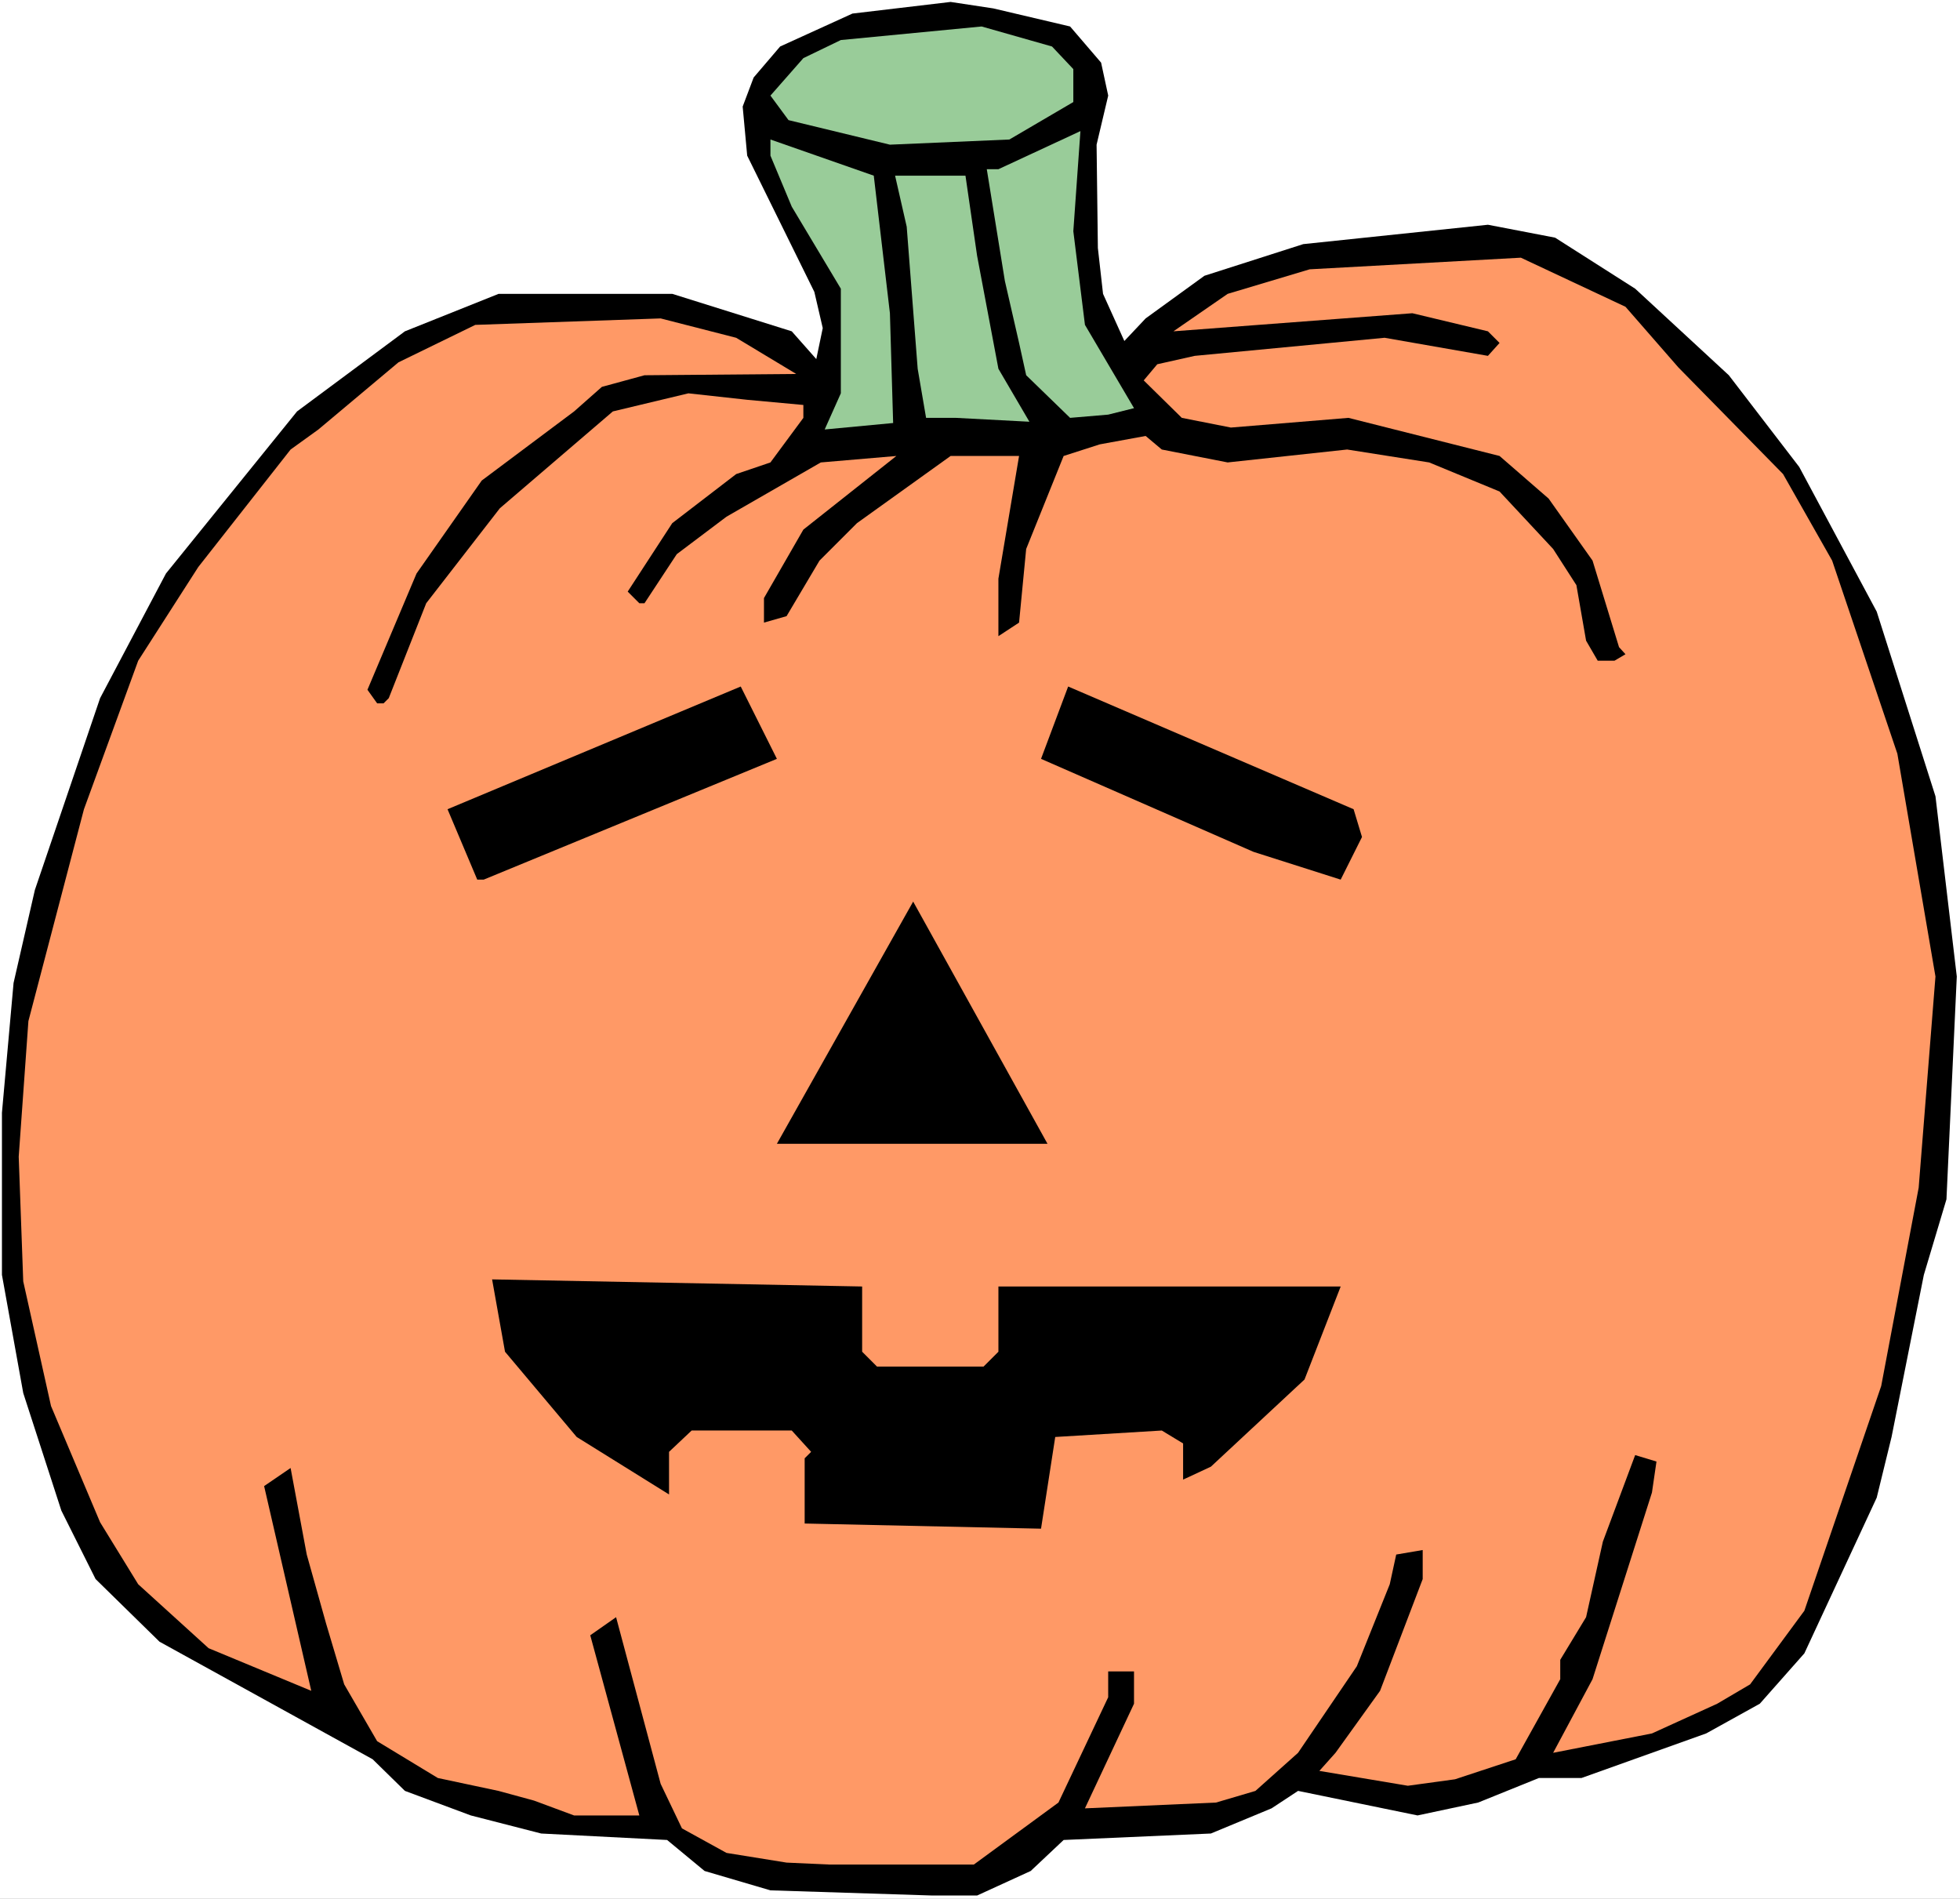 <?xml version="1.0" encoding="UTF-8" standalone="no"?>
<svg
   version="1.0"
   width="129.766mm"
   height="125.701mm"
   id="svg11"
   sodipodi:docname="Pumpkin 086.wmf"
   xmlns:inkscape="http://www.inkscape.org/namespaces/inkscape"
   xmlns:sodipodi="http://sodipodi.sourceforge.net/DTD/sodipodi-0.dtd"
   xmlns="http://www.w3.org/2000/svg"
   xmlns:svg="http://www.w3.org/2000/svg">
  <rect width="100%" height="100%" fill="#808080" stroke="none"/>
  <sodipodi:namedview
     id="namedview11"
     pagecolor="#ffffff"
     bordercolor="#000000"
     borderopacity="0.25"
     inkscape:showpageshadow="2"
     inkscape:pageopacity="0.0"
     inkscape:pagecheckerboard="0"
     inkscape:deskcolor="#d1d1d1"
     inkscape:document-units="mm" />
  <defs
     id="defs1">
    <pattern
       id="WMFhbasepattern"
       patternUnits="userSpaceOnUse"
       width="6"
       height="6"
       x="0"
       y="0" />
  </defs>
  <path
     style="fill:#ffffff;fill-opacity:1;fill-rule:evenodd;stroke:none"
     d="M 0,475.089 H 490.455 V 0 H 0 Z"
     id="path1" />
  <path
     style="fill:#000000;fill-opacity:1;fill-rule:evenodd;stroke:none"
     d="m 195.213,11.635 -6.626,7.757 -2.747,7.272 1.131,12.281 16.806,34.097 2.101,9.049 -1.616,7.757 -6.141,-6.949 -29.896,-9.373 H 124.755 L 101.323,82.898 74.336,102.936 41.531,143.496 25.048,174.684 8.726,222.678 3.394,245.947 0.485,278.428 v 40.56 l 5.333,29.572 9.534,29.41 8.565,17.129 15.998,15.675 53.328,29.41 8.08,7.918 16.483,6.141 17.614,4.525 31.512,1.616 9.373,7.757 16.483,4.848 40.562,1.293 h 11.15 l 13.413,-6.141 8.242,-7.757 36.845,-1.616 15.19,-6.302 6.626,-4.363 29.896,6.141 15.19,-3.232 15.19,-6.141 h 10.666 l 31.189,-11.15 13.413,-7.433 11.15,-12.604 18.099,-38.944 3.717,-15.19 8.08,-40.56 5.656,-18.907 2.586,-55.75 -5.333,-45.085 -14.706,-46.216 -19.392,-36.197 -17.614,-22.946 -23.432,-21.654 -20.038,-12.766 -16.806,-3.232 -46.218,4.848 -24.725,7.918 -14.706,10.665 -5.333,5.656 -5.333,-11.796 -1.293,-11.473 -0.323,-25.855 2.909,-12.281 -1.778,-8.241 L 267.771,6.625 248.541,2.101 237.875,0.485 213.312,3.393 Z"
     id="path2" />
  <path
     style="fill:#99cc99;fill-opacity:1;fill-rule:evenodd;stroke:none"
     d="m 201.03,14.544 -8.242,9.373 4.525,6.141 25.371,6.141 29.896,-1.293 L 268.579,25.532 v -8.241 l -5.333,-5.656 -17.614,-5.009 -35.229,3.393 z"
     id="path3" />
  <path
     style="fill:#99cc99;fill-opacity:1;fill-rule:evenodd;stroke:none"
     d="m 246.925,42.338 4.525,27.956 3.555,15.513 1.778,8.08 10.989,10.665 9.534,-0.808 6.464,-1.616 -12.282,-20.846 -2.909,-23.431 1.778,-25.047 -20.523,9.534 z"
     id="path4" />
  <path
     style="fill:#99cc99;fill-opacity:1;fill-rule:evenodd;stroke:none"
     d="m 198.121,51.71 12.282,20.523 v 26.178 l -4.04,9.049 17.13,-1.616 -0.808,-27.471 -4.04,-34.42 -25.856,-9.049 v 4.04 z"
     id="path5" />
  <path
     style="fill:#99cc99;fill-opacity:1;fill-rule:evenodd;stroke:none"
     d="m 226.886,56.72 2.747,35.551 2.101,12.281 h 7.434 l 18.422,0.97 -7.757,-13.251 -5.333,-28.279 -2.909,-20.038 h -17.614 z"
     id="path6" />
  <path
     style="fill:#ff9966;fill-opacity:1;fill-rule:evenodd;stroke:none"
     d="m 307.201,73.526 -13.574,9.373 59.792,-4.525 18.907,4.525 2.909,2.909 -2.909,3.232 -25.856,-4.525 -47.51,4.525 -9.373,2.101 -3.394,4.04 9.534,9.373 12.282,2.424 29.411,-2.424 37.814,9.534 12.282,10.665 10.989,15.513 6.626,21.654 1.616,1.778 -2.747,1.616 h -4.202 l -2.909,-5.009 -2.424,-13.897 -5.818,-9.049 -13.413,-14.382 -17.614,-7.272 -20.523,-3.232 -29.896,3.232 -16.483,-3.232 -4.04,-3.393 -11.474,2.101 -9.05,2.909 -9.373,23.27 -1.778,18.422 -5.171,3.393 v -14.382 l 5.171,-30.703 h -17.13 l -23.432,16.806 -9.373,9.373 -8.242,13.897 -5.656,1.616 v -6.141 l 9.858,-17.129 23.27,-18.422 -18.907,1.616 -23.594,13.574 -12.443,9.373 -8.08,12.281 h -1.293 l -2.909,-2.909 11.15,-17.129 15.998,-12.281 8.565,-2.909 8.242,-11.15 v -3.232 l -14.059,-1.293 -14.706,-1.616 -18.907,4.525 -28.28,24.239 -18.422,23.754 -9.373,23.754 -1.293,1.293 h -1.616 l -2.424,-3.393 12.282,-29.087 16.322,-23.27 23.109,-17.291 6.949,-6.141 10.666,-2.909 37.976,-0.323 -15.029,-9.049 -18.907,-4.848 -46.379,1.616 -19.23,9.373 -20.038,16.806 -6.949,5.009 -23.109,29.41 -15.029,23.431 -13.574,37.167 -13.898,53.003 -2.424,33.935 1.131,31.188 6.949,31.188 12.282,29.087 9.534,15.513 17.614,15.998 25.694,10.665 -11.797,-51.226 6.626,-4.525 4.04,21.654 4.848,17.291 4.525,15.19 8.242,14.22 15.19,9.211 15.19,3.232 8.888,2.424 10.019,3.717 h 16.322 l -12.282,-45.085 6.464,-4.525 11.15,41.691 5.333,11.15 11.15,6.141 15.029,2.424 10.666,0.485 h 36.198 l 21.17,-15.513 12.443,-26.34 v -6.464 h 6.464 v 8.08 l -12.282,26.178 32.805,-1.454 9.858,-2.909 10.666,-9.534 14.706,-21.654 8.242,-20.523 1.616,-7.433 6.626,-1.131 v 7.272 l -10.666,27.956 -11.15,15.513 -4.04,4.525 22.139,3.717 11.797,-1.616 15.19,-5.009 11.15,-20.038 v -4.848 l 6.464,-10.665 4.202,-18.907 8.08,-21.654 5.333,1.616 -1.131,7.757 -14.867,46.701 -9.858,18.422 24.725,-4.848 16.322,-7.433 8.242,-4.848 13.574,-18.422 19.23,-56.235 9.373,-49.61 4.202,-52.842 -9.534,-55.75 L 458.459,140.264 446.177,118.611 419.998,91.948 406.747,76.758 380.568,64.476 327.724,67.385 Z"
     id="path7" />
  <path
     style="fill:#000000;fill-opacity:1;fill-rule:evenodd;stroke:none"
     d="m 121.038,220.092 h -1.616 l -7.434,-17.614 73.366,-30.703 9.05,18.099 z"
     id="path8" />
  <path
     style="fill:#000000;fill-opacity:1;fill-rule:evenodd;stroke:none"
     d="m 340.814,209.427 -5.333,10.665 -21.816,-6.949 -53.166,-23.27 6.787,-18.099 71.427,30.703 z"
     id="path9" />
  <path
     style="fill:#000000;fill-opacity:1;fill-rule:evenodd;stroke:none"
     d="m 194.405,286.185 34.098,-60.598 33.613,60.598 z"
     id="path10" />
  <path
     style="fill:#000000;fill-opacity:1;fill-rule:evenodd;stroke:none"
     d="m 215.736,338.218 3.717,3.717 h 26.664 l 3.717,-3.717 v -16.321 h 85.648 l -9.05,23.27 -23.432,21.815 -6.949,3.232 v -9.049 l -5.333,-3.232 -26.664,1.616 -3.555,22.946 -59.146,-1.293 v -16.321 l 1.616,-1.616 -4.848,-5.333 H 173.073 l -5.656,5.333 v 10.665 l -23.109,-14.382 -17.938,-21.331 -3.232,-18.099 92.597,1.778 z"
     id="path11" />
</svg>

